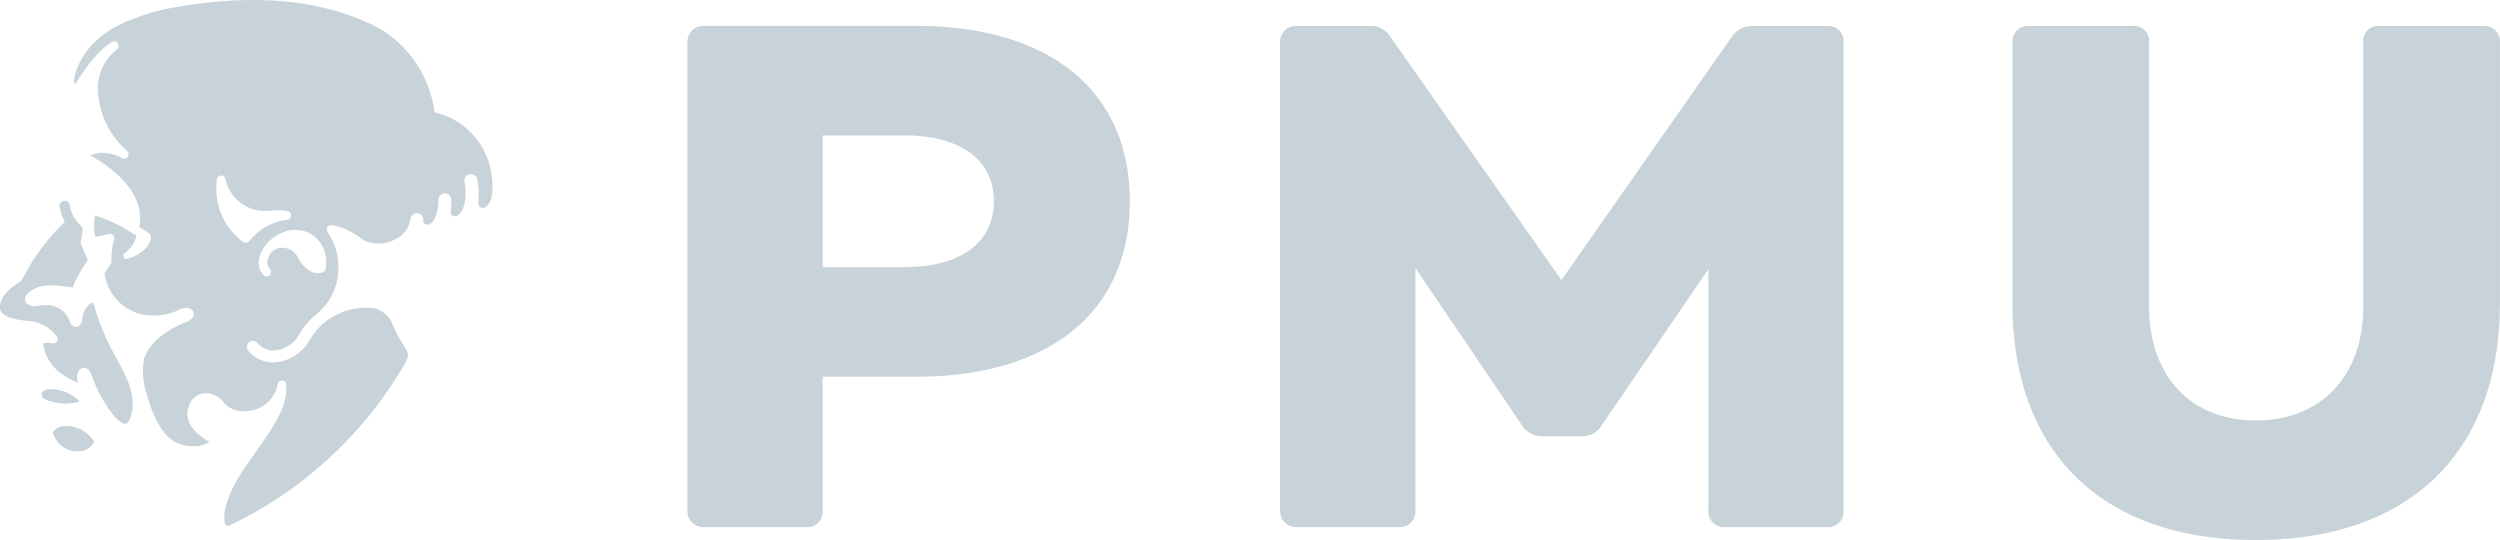 <svg id="PMUreduziert_horizontal_Logo_rgb_neg_grey" xmlns="http://www.w3.org/2000/svg" width="115.058" height="24.854" viewBox="0 0 115.058 24.854">
  <g id="Gruppe_4084" data-name="Gruppe 4084" transform="translate(31.636 1.191)">
    <path id="Pfad_1647" data-name="Pfad 1647" d="M193.02,26.218V4.667a.735.735,0,0,1,.79-.757h3.36a1.021,1.021,0,0,1,.922.494l7.877,11.2,7.844-11.2a1.116,1.116,0,0,1,.955-.494H218.2a.708.708,0,0,1,.757.757V26.218a.708.708,0,0,1-.757.757h-4.679a.718.718,0,0,1-.79-.757V15.111L207.816,22.3a1.024,1.024,0,0,1-.922.494h-1.779a1.076,1.076,0,0,1-.955-.494l-4.911-7.249V26.218a.718.718,0,0,1-.79.757h-4.645a.735.735,0,0,1-.79-.757" transform="translate(-165.744 -3.907)" fill="#c8d3d9"/>
    <path id="Pfad_1648" data-name="Pfad 1648" d="M303.453,16.662V4.667a.718.718,0,0,1,.79-.757h4.712a.7.7,0,0,1,.79.757V16.826c0,3.2,1.911,5.24,4.911,5.24s4.941-2.042,4.941-5.24V4.667a.692.692,0,0,1,.757-.757H325.1a.718.718,0,0,1,.79.757V16.662c0,6.855-4.151,10.908-11.238,10.908s-11.2-4.053-11.2-10.908" transform="translate(-242.47 -3.907)" fill="#c8d3d9"/>
    <path id="Pfad_1649" data-name="Pfad 1649" d="M113.667,15.006h-3.788V8.942h3.788c2.439,0,4.087,1.053,4.087,3.031S116.105,15,113.667,15m.494-11.1H104.44a.735.735,0,0,0-.79.757V26.211a.735.735,0,0,0,.79.757h4.679a.708.708,0,0,0,.757-.757V20.048h4.282c6.064,0,9.852-2.9,9.852-8.073S120.226,3.9,114.161,3.9" transform="translate(-103.65 -3.9)" fill="#c8d3d9"/>
  </g>
  <g id="Gruppe_4085" data-name="Gruppe 4085" transform="translate(0 0)">
    <path id="Pfad_1650" data-name="Pfad 1650" d="M8.6,64.27a.684.684,0,0,0-.6.272,1.144,1.144,0,0,0,1.114.879,1.082,1.082,0,0,0,.14-.009.781.781,0,0,0,.635-.436A1.537,1.537,0,0,0,8.6,64.27Z" transform="translate(-5.557 -44.654)" fill="#c8d3d9"/>
    <path id="Pfad_1651" data-name="Pfad 1651" d="M7.816,59.069A1.814,1.814,0,0,0,6.577,58.7a.5.5,0,0,0-.287.153.314.314,0,0,0,.1.266,2.4,2.4,0,0,0,1.633.137A1.373,1.373,0,0,0,7.816,59.069Z" transform="translate(-4.369 -40.774)" fill="#c8d3d9"/>
    <path id="Pfad_1652" data-name="Pfad 1652" d="M8.6,64.27a.684.684,0,0,0-.6.272,1.144,1.144,0,0,0,1.114.879,1.082,1.082,0,0,0,.14-.009.781.781,0,0,0,.635-.436A1.537,1.537,0,0,0,8.6,64.27Z" transform="translate(-5.557 -44.654)" fill="#c8d3d9"/>
    <path id="Pfad_1653" data-name="Pfad 1653" d="M7.816,59.069A1.814,1.814,0,0,0,6.577,58.7a.5.5,0,0,0-.287.153.314.314,0,0,0,.1.266,2.4,2.4,0,0,0,1.633.137A1.373,1.373,0,0,0,7.816,59.069Z" transform="translate(-4.369 -40.774)" fill="#c8d3d9"/>
    <path id="Pfad_1654" data-name="Pfad 1654" d="M4.286,34.931c-.415.128-.507.711-.51.748a.437.437,0,0,1-.1.29.254.254,0,0,1-.186.085c-.2,0-.272-.214-.3-.284a1.094,1.094,0,0,0-1.132-.711,1.517,1.517,0,0,0-.305.027.682.682,0,0,1-.146.015c-.238,0-.4-.089-.446-.241-.073-.247.22-.439.33-.51a1.649,1.649,0,0,1,.9-.2,5.147,5.147,0,0,1,.952.1,5.636,5.636,0,0,1,.665-1.221.114.114,0,0,0,.012-.1l-.293-.665a.215.215,0,0,1-.015-.116l.095-.565a.057.057,0,0,1-.009-.012.236.236,0,0,0-.095-.189,1.6,1.6,0,0,1-.494-.928.246.246,0,0,0-.262-.2.237.237,0,0,0-.208.278,2.262,2.262,0,0,0,.244.693A9.634,9.634,0,0,0,.99,33.933s-1.19.647-.964,1.38c.006.009.009.018.015.027.073.177.443.385,1.261.443a1.747,1.747,0,0,1,1.294.7.2.2,0,0,1-.153.336.135.135,0,0,1-.061-.009.581.581,0,0,0-.156-.021,1.19,1.19,0,0,0-.247.031,2.039,2.039,0,0,0,.94,1.453,3.494,3.494,0,0,0,.659.354c-.006-.04-.012-.082-.018-.131a.549.549,0,0,1,.089-.449.269.269,0,0,1,.208-.1c.119,0,.281.073.388.424a6.468,6.468,0,0,0,.977,1.758c.308.348.479.388.54.388.156,0,.25-.317.281-.452.214-.867-.171-1.645-.83-2.823a10.864,10.864,0,0,1-.925-2.317Z" transform="translate(0.003 -21.013)" fill="#c8d3d9"/>
    <path id="Pfad_1655" data-name="Pfad 1655" d="M30.325,7.717a3.411,3.411,0,0,0-2.567-2.552,5.25,5.25,0,0,0-2.6-3.894C22.731.016,19.655-.335,15.873.322a9.727,9.727,0,0,0-1.941.531c-.021.009-.043.015-.064.024-.125.043-.25.095-.375.15a5.419,5.419,0,0,0-.729.391,4.018,4.018,0,0,0-.653.522c-.07.067-.134.137-.2.208-.665.784-.833,1.654-.705,1.7.07.024.366-.613.919-1.218.064-.076.131-.153.2-.223a3.3,3.3,0,0,1,.586-.476.2.2,0,0,1,.29.1.211.211,0,0,1-.067.244,2.3,2.3,0,0,0-.867,1.962A3.946,3.946,0,0,0,13.581,6.92a.211.211,0,0,1,.076.266.2.2,0,0,1-.275.089,1.981,1.981,0,0,0-.906-.247,1.259,1.259,0,0,0-.552.119c2.439,1.4,2.359,2.8,2.237,3.293a2.92,2.92,0,0,1,.47.311c.055.046.061.089.073.183,0,.031-.043.638-1.025.955-.095.031-.192.034-.232-.055s0-.153.085-.211a1.373,1.373,0,0,0,.51-.781c-.128-.079-.22-.128-.22-.128L13.8,10.7a6.71,6.71,0,0,0-1.673-.79,2.847,2.847,0,0,0,.018.992l.62-.137a.213.213,0,0,1,.131.012.207.207,0,0,1,.107.256,3.6,3.6,0,0,0-.113.992.231.231,0,0,1-.034.116l-.284.433a2.229,2.229,0,0,0,2.381,1.938,2.228,2.228,0,0,0,1.093-.29l.015-.006a.8.8,0,0,1,.25-.043c.2,0,.336.085.366.226s-.061.281-.284.388c-.1.049-1.651.6-2.005,1.727a3.413,3.413,0,0,0,.143,1.691c.577,2.008,1.364,2.307,2.06,2.326h.055a1.187,1.187,0,0,0,.754-.2c-.43-.238-1.187-.781-.977-1.547a.832.832,0,0,1,.812-.69,1.029,1.029,0,0,1,.754.342,1.168,1.168,0,0,0,.98.485,2.136,2.136,0,0,0,.421-.046A1.486,1.486,0,0,0,20.533,17.7a.2.2,0,0,1,.406.031c.012,1.068-.452,1.721-1.825,3.662-1.2,1.688-1.038,2.548-1,2.683s.128.137.2.107a18.508,18.508,0,0,0,8.045-7.392c.162-.305.256-.418.089-.726-.061-.092-.119-.183-.174-.278a5.682,5.682,0,0,1-.433-.83,1.267,1.267,0,0,0-.8-.763,2.991,2.991,0,0,0-3.006,1.41,2.03,2.03,0,0,1-1.557,1.065,1.5,1.5,0,0,1-1.282-.519.285.285,0,0,1,.012-.394.274.274,0,0,1,.394.027.963.963,0,0,0,.836.342,1.491,1.491,0,0,0,1.129-.8,3.37,3.37,0,0,1,.51-.644v-.006c.024-.021.046-.043.073-.064,0,0,.006-.006.009-.009.046-.043.092-.082.137-.125a2.685,2.685,0,0,0,1.022-1.853,2.854,2.854,0,0,0-.476-1.935.207.207,0,0,1-.015-.238.2.2,0,0,1,.22-.089,3.084,3.084,0,0,1,1.276.568,2.039,2.039,0,0,0,.217.143,1.618,1.618,0,0,0,1.367-.04,1.212,1.212,0,0,0,.739-.952.3.3,0,0,1,.29-.275.3.3,0,0,1,.305.327.085.085,0,0,1,0,.027.144.144,0,0,0,.049.128h0a.225.225,0,0,0,.232.024c.192-.082.336-.375.4-.8.009-.1.015-.2.015-.311A.305.305,0,0,1,28.2,8.9a.3.3,0,0,1,.33.3,4.205,4.205,0,0,1-.031.491.219.219,0,0,0,.067.217.256.256,0,0,0,.232.021c.07-.027.305-.171.385-.812h0a2.857,2.857,0,0,0-.046-.739.306.306,0,0,1,.2-.354.3.3,0,0,1,.385.226,3.449,3.449,0,0,1,.049,1.032c-.012.174.079.278.18.287.165.015.415-.2.455-.647a.089.089,0,0,1,.006-.027,4.164,4.164,0,0,0-.082-1.181Zm-11.1,3.373a.2.2,0,0,1-.162.079.2.2,0,0,1-.107-.031,3.037,3.037,0,0,1-1.215-2.848.2.2,0,0,1,.4-.037,1.853,1.853,0,0,0,1.8,1.453,2.272,2.272,0,0,0,.247-.012c.128-.012.25-.021.363-.021a1.483,1.483,0,0,1,.43.046.2.2,0,0,1-.046.4,2.632,2.632,0,0,0-1.7.974Zm3.519,1.279a.208.208,0,0,1-.131.165c-.027.009-.668.241-1.154-.708a.8.8,0,0,0-.613-.421.693.693,0,0,0-.613.223l-.009.009a.907.907,0,0,0-.137.3.469.469,0,0,0,.095.446.206.206,0,0,1-.018.287.2.2,0,0,1-.134.049.2.2,0,0,1-.153-.07.878.878,0,0,1-.183-.812,1.843,1.843,0,0,1,1.129-1.16,1.445,1.445,0,0,1,1.41.2,1.557,1.557,0,0,1,.51,1.5Z" transform="translate(-7.76 0.003)" fill="#c8d3d9"/>
  </g>
</svg>
